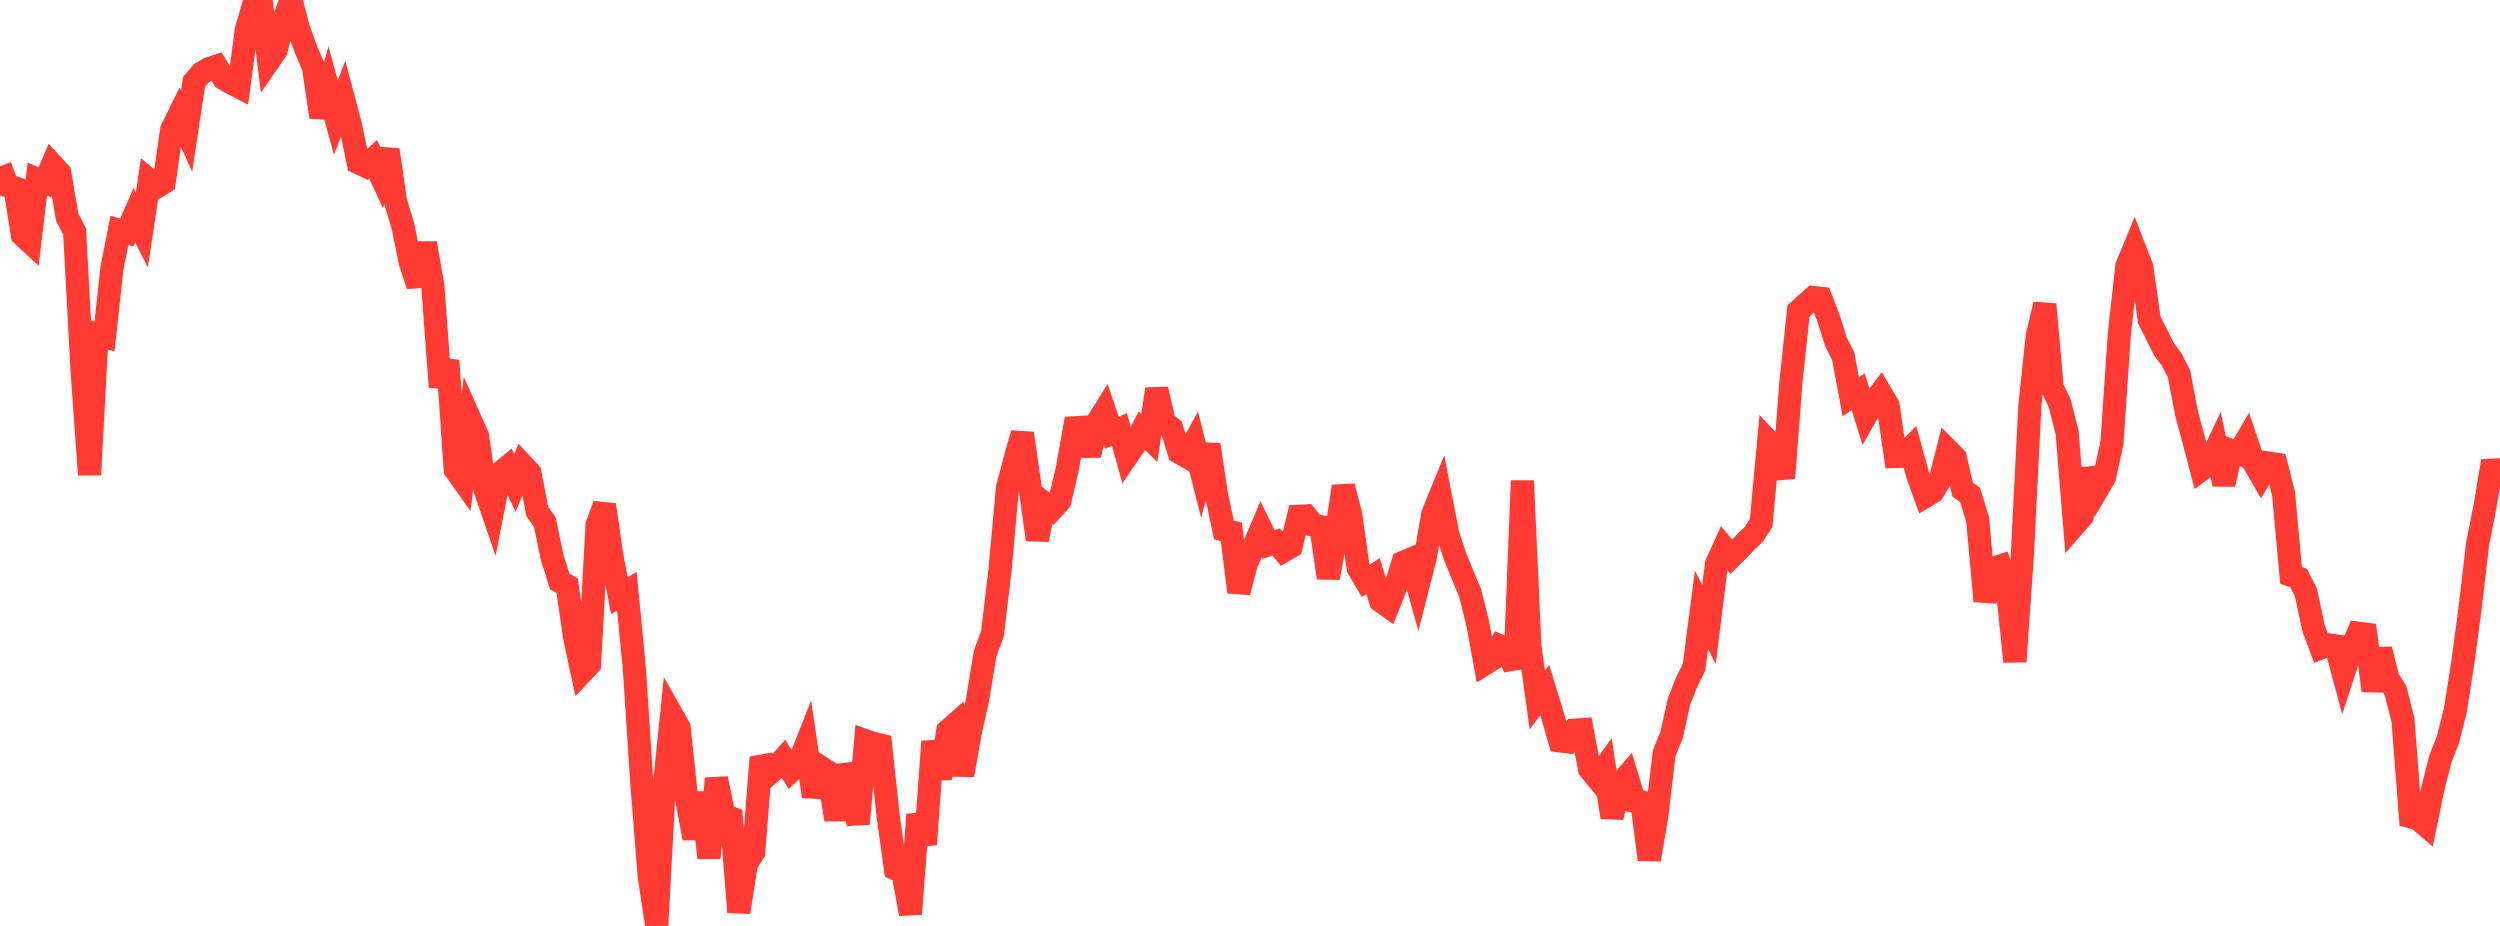 <?xml version="1.0" standalone="no"?>
<!DOCTYPE svg PUBLIC "-//W3C//DTD SVG 1.1//EN" "http://www.w3.org/Graphics/SVG/1.1/DTD/svg11.dtd">

<svg width="135" height="50" viewBox="0 0 135 50" preserveAspectRatio="none" 
  xmlns="http://www.w3.org/2000/svg"
  xmlns:xlink="http://www.w3.org/1999/xlink">


<polyline points="0.0, 8.98 0.403, 10.023 0.806, 10.148 1.209, 12.685 1.612, 13.059 2.015, 9.674 2.418, 9.839 2.821, 8.898 3.224, 9.337 3.627, 11.717 4.03, 12.505 4.433, 20.024 4.836, 25.639 5.239, 18.057 5.642, 18.172 6.045, 14.496 6.448, 12.439 6.851, 12.554 7.254, 11.624 7.657, 12.418 8.06, 9.745 8.463, 10.091 8.866, 9.841 9.269, 7.017 9.672, 6.194 10.075, 7.087 10.478, 4.42 10.881, 3.949 11.284, 3.707 11.687, 3.576 12.09, 4.248 12.493, 4.477 12.896, 4.686 13.299, 1.639 13.701, 0.24 14.104, 0.086 14.507, 3.298 14.91, 2.713 15.313, 1.109 15.716, 0.0 16.119, 1.565 16.522, 2.664 16.925, 3.61 17.328, 6.321 17.731, 4.863 18.134, 6.352 18.537, 5.303 18.94, 6.83 19.343, 8.785 19.746, 8.971 20.149, 8.6 20.552, 9.471 20.955, 8.096 21.358, 10.877 21.761, 12.221 22.164, 14.198 22.567, 15.415 22.97, 13.135 23.373, 15.442 23.776, 20.892 24.179, 19.469 24.582, 25.35 24.985, 25.92 25.388, 22.657 25.791, 23.561 26.194, 26.438 26.597, 27.611 27.0, 25.559 27.403, 25.221 27.806, 26.088 28.209, 25.104 28.612, 25.534 29.015, 27.626 29.418, 28.189 29.821, 30.12 30.224, 31.399 30.627, 31.625 31.03, 34.424 31.433, 36.297 31.836, 35.87 32.239, 28.356 32.642, 27.264 33.045, 30.049 33.448, 32.168 33.851, 31.926 34.254, 36.077 34.657, 42.267 35.06, 47.328 35.463, 50.0 35.866, 42.513 36.269, 38.58 36.672, 39.295 37.075, 43.115 37.478, 45.269 37.881, 42.814 38.284, 46.326 38.687, 42.041 39.09, 44.013 39.493, 44.17 39.896, 49.258 40.299, 46.652 40.701, 46.008 41.104, 40.897 41.507, 41.799 41.91, 41.436 42.313, 40.982 42.716, 41.63 43.119, 41.255 43.522, 40.234 43.925, 43.008 44.328, 41.435 44.731, 41.695 45.134, 44.266 45.537, 41.352 45.94, 42.432 46.343, 44.491 46.746, 40.001 47.149, 40.142 47.552, 40.239 47.955, 44.026 48.358, 46.925 48.761, 47.114 49.164, 49.355 49.567, 43.99 49.97, 45.599 50.373, 40.043 50.776, 42.03 51.179, 39.47 51.582, 39.112 51.985, 41.852 52.388, 39.573 52.791, 37.76 53.194, 35.297 53.597, 34.211 54.0, 30.785 54.403, 26.344 54.806, 24.823 55.209, 23.403 55.612, 26.22 56.015, 29.142 56.418, 27.191 56.821, 27.499 57.224, 27.059 57.627, 25.356 58.03, 23.099 58.433, 23.076 58.836, 24.576 59.239, 22.829 59.642, 22.185 60.045, 23.374 60.448, 23.185 60.851, 24.636 61.254, 24.045 61.657, 23.258 62.06, 23.651 62.463, 21.013 62.866, 22.792 63.269, 23.12 63.672, 24.427 64.075, 24.656 64.478, 23.92 64.881, 25.505 65.284, 24.023 65.687, 26.697 66.09, 28.615 66.493, 28.719 66.896, 31.977 67.299, 30.431 67.701, 29.533 68.104, 28.575 68.507, 29.406 68.91, 29.265 69.313, 29.749 69.716, 29.517 70.119, 27.879 70.522, 27.86 70.925, 28.356 71.328, 28.443 71.731, 31.206 72.134, 28.96 72.537, 26.263 72.94, 27.799 73.343, 30.678 73.746, 31.363 74.149, 31.106 74.552, 32.446 74.955, 32.732 75.358, 31.708 75.761, 30.371 76.164, 30.202 76.567, 31.65 76.97, 30.068 77.373, 27.755 77.776, 26.767 78.179, 28.848 78.582, 30.068 78.985, 31.063 79.388, 32.021 79.791, 33.637 80.194, 35.838 80.597, 35.587 81.0, 34.882 81.403, 35.054 81.806, 36.083 82.209, 25.961 82.612, 34.885 83.015, 37.802 83.418, 37.266 83.821, 38.58 84.224, 40.004 84.627, 40.053 85.03, 39.427 85.433, 39.401 85.836, 41.528 86.239, 42.018 86.642, 41.463 87.045, 44.138 87.448, 42.393 87.851, 41.923 88.254, 43.256 88.657, 43.319 89.06, 46.417 89.463, 44.088 89.866, 40.67 90.269, 39.68 90.672, 37.856 91.075, 36.85 91.478, 36.02 91.881, 32.92 92.284, 33.727 92.687, 30.474 93.09, 29.579 93.493, 30.063 93.896, 29.661 94.299, 29.238 94.701, 28.86 95.104, 28.242 95.507, 23.856 95.91, 24.286 96.313, 25.811 96.716, 20.569 97.119, 16.792 97.522, 16.427 97.925, 16.068 98.328, 16.111 98.731, 17.16 99.134, 18.44 99.537, 19.24 99.94, 21.425 100.343, 21.151 100.746, 22.459 101.149, 21.746 101.552, 21.217 101.955, 21.897 102.358, 24.65 102.761, 24.641 103.164, 24.224 103.567, 25.688 103.97, 26.798 104.373, 26.556 104.776, 25.879 105.179, 24.306 105.582, 24.709 105.985, 26.442 106.388, 26.729 106.791, 28.051 107.194, 32.461 107.597, 30.7 108.0, 30.571 108.403, 31.893 108.806, 35.726 109.209, 29.926 109.612, 21.915 110.015, 18.125 110.418, 16.436 110.821, 20.934 111.224, 21.777 111.627, 23.376 112.03, 28.345 112.433, 27.884 112.836, 25.336 113.239, 26.454 113.642, 25.77 114.045, 23.911 114.448, 17.99 114.851, 14.366 115.254, 13.391 115.657, 14.433 116.06, 17.278 116.463, 18.07 116.866, 18.879 117.269, 19.407 117.672, 20.205 118.075, 22.334 118.478, 23.828 118.881, 25.354 119.284, 25.056 119.687, 24.201 120.09, 26.152 120.493, 24.34 120.896, 24.492 121.299, 23.793 121.701, 24.98 122.104, 25.68 122.507, 25.009 122.91, 25.074 123.313, 26.672 123.716, 31.065 124.119, 31.213 124.522, 31.995 124.925, 33.899 125.328, 34.978 125.731, 34.819 126.134, 34.877 126.537, 36.375 126.94, 35.143 127.343, 34.192 127.746, 34.244 128.149, 37.296 128.552, 35.06 128.955, 36.662 129.358, 37.286 129.761, 38.883 130.164, 44.1 130.567, 44.21 130.97, 44.554 131.373, 42.592 131.776, 40.992 132.179, 39.973 132.582, 38.382 132.985, 35.83 133.388, 32.817 133.791, 29.364 134.194, 27.33 134.597, 24.902 135.0, 26.309" fill="none" stroke="#ff3a33" stroke-width="1.25"/>

</svg>